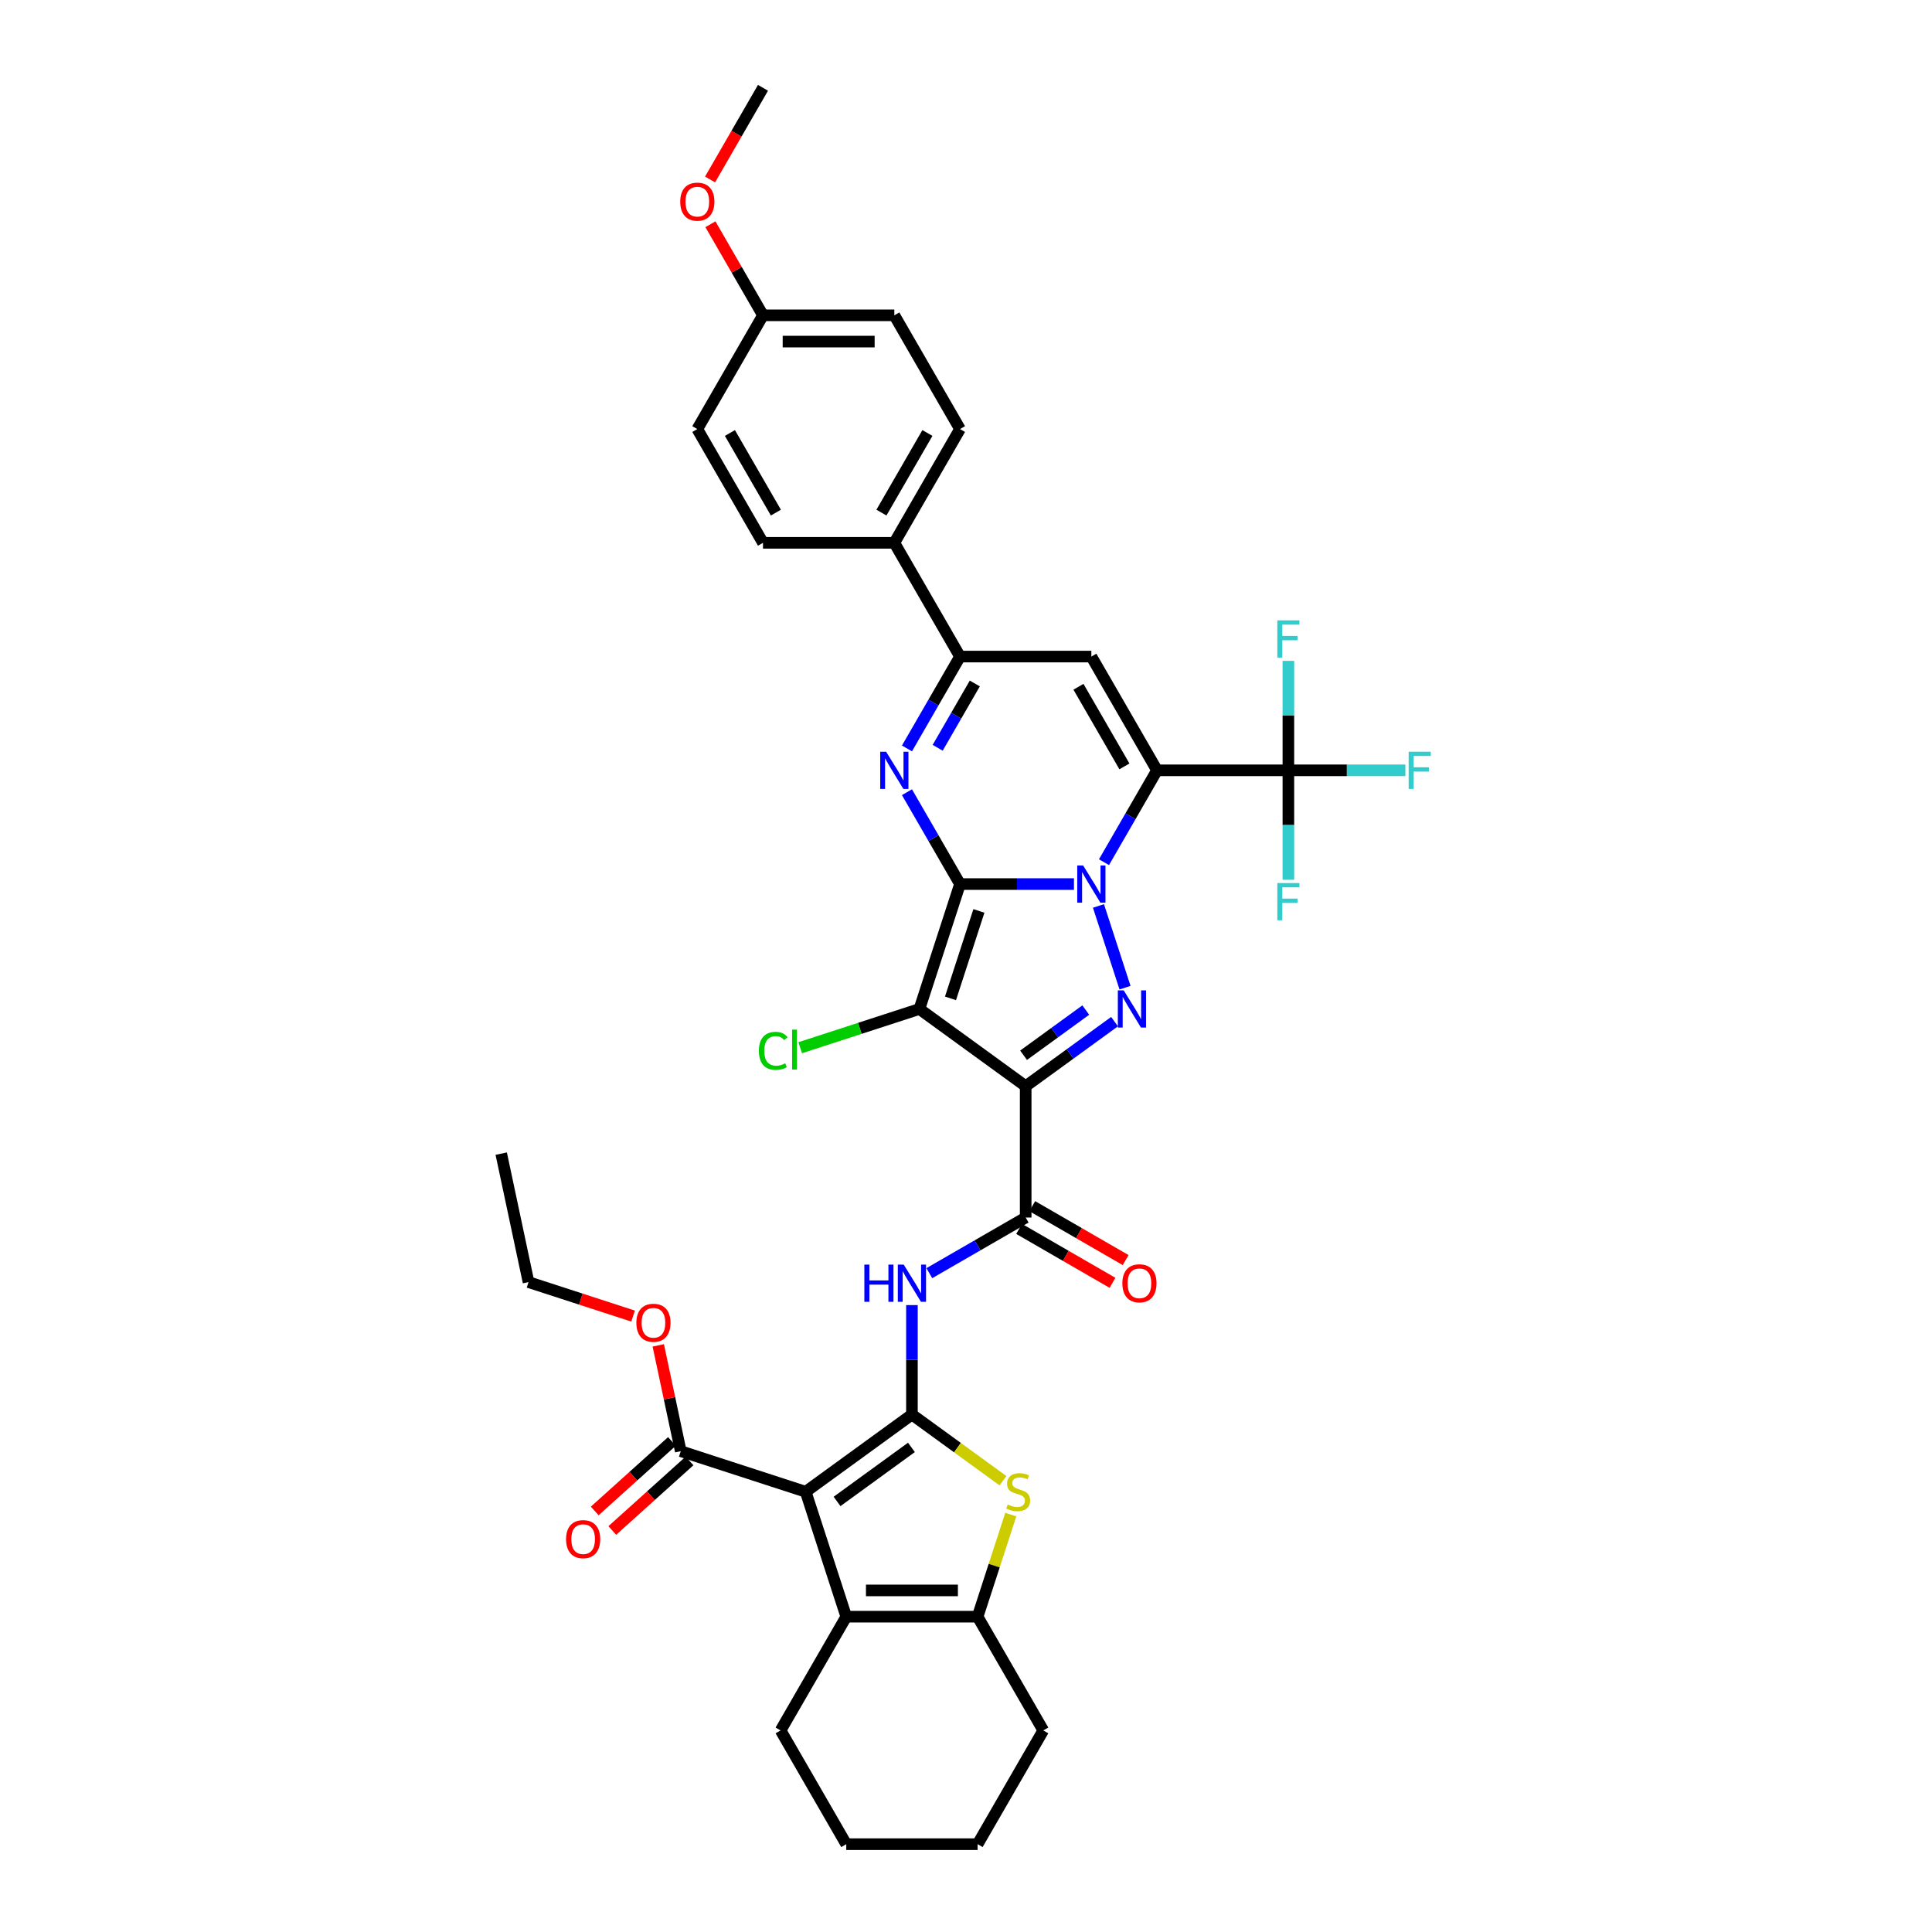 <?xml version='1.0' encoding='iso-8859-1'?>
<svg version='1.1' baseProfile='full'
              xmlns='http://www.w3.org/2000/svg'
                      xmlns:rdkit='http://www.rdkit.org/xml'
                      xmlns:xlink='http://www.w3.org/1999/xlink'
                  xml:space='preserve'
width='1000px' height='1000px' viewBox='0 0 1000 1000'>
<!-- END OF HEADER -->
<rect style='opacity:1.0;fill:#FFFFFF;stroke:none' width='1000' height='1000' x='0' y='0'> </rect>
<path class='bond-0' d='M 496.899,457.592 L 526.391,457.592' style='fill:none;fill-rule:evenodd;stroke:#000000;stroke-width:6px;stroke-linecap:butt;stroke-linejoin:miter;stroke-opacity:1' />
<path class='bond-0' d='M 526.391,457.592 L 555.883,457.592' style='fill:none;fill-rule:evenodd;stroke:#0000FF;stroke-width:6px;stroke-linecap:butt;stroke-linejoin:miter;stroke-opacity:1' />
<path class='bond-2' d='M 496.899,457.592 L 475.891,522.25' style='fill:none;fill-rule:evenodd;stroke:#000000;stroke-width:6px;stroke-linecap:butt;stroke-linejoin:miter;stroke-opacity:1' />
<path class='bond-2' d='M 506.679,471.493 L 491.973,516.753' style='fill:none;fill-rule:evenodd;stroke:#000000;stroke-width:6px;stroke-linecap:butt;stroke-linejoin:miter;stroke-opacity:1' />
<path class='bond-6' d='M 496.899,457.592 L 483.173,433.817' style='fill:none;fill-rule:evenodd;stroke:#000000;stroke-width:6px;stroke-linecap:butt;stroke-linejoin:miter;stroke-opacity:1' />
<path class='bond-6' d='M 483.173,433.817 L 469.446,410.042' style='fill:none;fill-rule:evenodd;stroke:#0000FF;stroke-width:6px;stroke-linecap:butt;stroke-linejoin:miter;stroke-opacity:1' />
<path class='bond-1' d='M 571.424,446.266 L 585.15,422.491' style='fill:none;fill-rule:evenodd;stroke:#0000FF;stroke-width:6px;stroke-linecap:butt;stroke-linejoin:miter;stroke-opacity:1' />
<path class='bond-1' d='M 585.15,422.491 L 598.877,398.716' style='fill:none;fill-rule:evenodd;stroke:#000000;stroke-width:6px;stroke-linecap:butt;stroke-linejoin:miter;stroke-opacity:1' />
<path class='bond-4' d='M 568.564,468.919 L 582.309,511.221' style='fill:none;fill-rule:evenodd;stroke:#0000FF;stroke-width:6px;stroke-linecap:butt;stroke-linejoin:miter;stroke-opacity:1' />
<path class='bond-14' d='M 598.877,398.716 L 666.862,398.716' style='fill:none;fill-rule:evenodd;stroke:#000000;stroke-width:6px;stroke-linecap:butt;stroke-linejoin:miter;stroke-opacity:1' />
<path class='bond-39' d='M 598.877,398.716 L 564.884,339.839' style='fill:none;fill-rule:evenodd;stroke:#000000;stroke-width:6px;stroke-linecap:butt;stroke-linejoin:miter;stroke-opacity:1' />
<path class='bond-39' d='M 582.003,396.683 L 558.208,355.469' style='fill:none;fill-rule:evenodd;stroke:#000000;stroke-width:6px;stroke-linecap:butt;stroke-linejoin:miter;stroke-opacity:1' />
<path class='bond-3' d='M 475.891,522.25 L 530.892,562.211' style='fill:none;fill-rule:evenodd;stroke:#000000;stroke-width:6px;stroke-linecap:butt;stroke-linejoin:miter;stroke-opacity:1' />
<path class='bond-18' d='M 475.891,522.25 L 445.037,532.275' style='fill:none;fill-rule:evenodd;stroke:#000000;stroke-width:6px;stroke-linecap:butt;stroke-linejoin:miter;stroke-opacity:1' />
<path class='bond-18' d='M 445.037,532.275 L 414.183,542.3' style='fill:none;fill-rule:evenodd;stroke:#00CC00;stroke-width:6px;stroke-linecap:butt;stroke-linejoin:miter;stroke-opacity:1' />
<path class='bond-10' d='M 530.892,562.211 L 530.892,630.196' style='fill:none;fill-rule:evenodd;stroke:#000000;stroke-width:6px;stroke-linecap:butt;stroke-linejoin:miter;stroke-opacity:1' />
<path class='bond-38' d='M 530.892,562.211 L 553.892,545.5' style='fill:none;fill-rule:evenodd;stroke:#000000;stroke-width:6px;stroke-linecap:butt;stroke-linejoin:miter;stroke-opacity:1' />
<path class='bond-38' d='M 553.892,545.5 L 576.892,528.79' style='fill:none;fill-rule:evenodd;stroke:#0000FF;stroke-width:6px;stroke-linecap:butt;stroke-linejoin:miter;stroke-opacity:1' />
<path class='bond-38' d='M 529.8,546.197 L 545.9,534.5' style='fill:none;fill-rule:evenodd;stroke:#000000;stroke-width:6px;stroke-linecap:butt;stroke-linejoin:miter;stroke-opacity:1' />
<path class='bond-38' d='M 545.9,534.5 L 561.999,522.803' style='fill:none;fill-rule:evenodd;stroke:#0000FF;stroke-width:6px;stroke-linecap:butt;stroke-linejoin:miter;stroke-opacity:1' />
<path class='bond-5' d='M 472.015,732.173 L 472.015,703.844' style='fill:none;fill-rule:evenodd;stroke:#000000;stroke-width:6px;stroke-linecap:butt;stroke-linejoin:miter;stroke-opacity:1' />
<path class='bond-5' d='M 472.015,703.844 L 472.015,675.515' style='fill:none;fill-rule:evenodd;stroke:#0000FF;stroke-width:6px;stroke-linecap:butt;stroke-linejoin:miter;stroke-opacity:1' />
<path class='bond-7' d='M 472.015,732.173 L 417.014,772.134' style='fill:none;fill-rule:evenodd;stroke:#000000;stroke-width:6px;stroke-linecap:butt;stroke-linejoin:miter;stroke-opacity:1' />
<path class='bond-7' d='M 471.757,749.168 L 433.256,777.14' style='fill:none;fill-rule:evenodd;stroke:#000000;stroke-width:6px;stroke-linecap:butt;stroke-linejoin:miter;stroke-opacity:1' />
<path class='bond-9' d='M 472.015,732.173 L 495.579,749.294' style='fill:none;fill-rule:evenodd;stroke:#000000;stroke-width:6px;stroke-linecap:butt;stroke-linejoin:miter;stroke-opacity:1' />
<path class='bond-9' d='M 495.579,749.294 L 519.143,766.414' style='fill:none;fill-rule:evenodd;stroke:#CCCC00;stroke-width:6px;stroke-linecap:butt;stroke-linejoin:miter;stroke-opacity:1' />
<path class='bond-12' d='M 469.446,387.389 L 483.173,363.614' style='fill:none;fill-rule:evenodd;stroke:#0000FF;stroke-width:6px;stroke-linecap:butt;stroke-linejoin:miter;stroke-opacity:1' />
<path class='bond-12' d='M 483.173,363.614 L 496.899,339.839' style='fill:none;fill-rule:evenodd;stroke:#000000;stroke-width:6px;stroke-linecap:butt;stroke-linejoin:miter;stroke-opacity:1' />
<path class='bond-12' d='M 485.339,387.055 L 494.948,370.412' style='fill:none;fill-rule:evenodd;stroke:#0000FF;stroke-width:6px;stroke-linecap:butt;stroke-linejoin:miter;stroke-opacity:1' />
<path class='bond-12' d='M 494.948,370.412 L 504.557,353.77' style='fill:none;fill-rule:evenodd;stroke:#000000;stroke-width:6px;stroke-linecap:butt;stroke-linejoin:miter;stroke-opacity:1' />
<path class='bond-11' d='M 417.014,772.134 L 438.022,836.792' style='fill:none;fill-rule:evenodd;stroke:#000000;stroke-width:6px;stroke-linecap:butt;stroke-linejoin:miter;stroke-opacity:1' />
<path class='bond-16' d='M 417.014,772.134 L 352.356,751.126' style='fill:none;fill-rule:evenodd;stroke:#000000;stroke-width:6px;stroke-linecap:butt;stroke-linejoin:miter;stroke-opacity:1' />
<path class='bond-8' d='M 564.884,339.839 L 496.899,339.839' style='fill:none;fill-rule:evenodd;stroke:#000000;stroke-width:6px;stroke-linecap:butt;stroke-linejoin:miter;stroke-opacity:1' />
<path class='bond-15' d='M 523.177,783.95 L 514.592,810.371' style='fill:none;fill-rule:evenodd;stroke:#CCCC00;stroke-width:6px;stroke-linecap:butt;stroke-linejoin:miter;stroke-opacity:1' />
<path class='bond-15' d='M 514.592,810.371 L 506.007,836.792' style='fill:none;fill-rule:evenodd;stroke:#000000;stroke-width:6px;stroke-linecap:butt;stroke-linejoin:miter;stroke-opacity:1' />
<path class='bond-13' d='M 530.892,630.196 L 505.954,644.594' style='fill:none;fill-rule:evenodd;stroke:#000000;stroke-width:6px;stroke-linecap:butt;stroke-linejoin:miter;stroke-opacity:1' />
<path class='bond-13' d='M 505.954,644.594 L 481.016,658.991' style='fill:none;fill-rule:evenodd;stroke:#0000FF;stroke-width:6px;stroke-linecap:butt;stroke-linejoin:miter;stroke-opacity:1' />
<path class='bond-19' d='M 527.492,636.083 L 551.662,650.038' style='fill:none;fill-rule:evenodd;stroke:#000000;stroke-width:6px;stroke-linecap:butt;stroke-linejoin:miter;stroke-opacity:1' />
<path class='bond-19' d='M 551.662,650.038 L 575.832,663.992' style='fill:none;fill-rule:evenodd;stroke:#FF0000;stroke-width:6px;stroke-linecap:butt;stroke-linejoin:miter;stroke-opacity:1' />
<path class='bond-19' d='M 534.291,624.308 L 558.461,638.262' style='fill:none;fill-rule:evenodd;stroke:#000000;stroke-width:6px;stroke-linecap:butt;stroke-linejoin:miter;stroke-opacity:1' />
<path class='bond-19' d='M 558.461,638.262 L 582.63,652.217' style='fill:none;fill-rule:evenodd;stroke:#FF0000;stroke-width:6px;stroke-linecap:butt;stroke-linejoin:miter;stroke-opacity:1' />
<path class='bond-28' d='M 438.022,836.792 L 404.03,895.669' style='fill:none;fill-rule:evenodd;stroke:#000000;stroke-width:6px;stroke-linecap:butt;stroke-linejoin:miter;stroke-opacity:1' />
<path class='bond-41' d='M 438.022,836.792 L 506.007,836.792' style='fill:none;fill-rule:evenodd;stroke:#000000;stroke-width:6px;stroke-linecap:butt;stroke-linejoin:miter;stroke-opacity:1' />
<path class='bond-41' d='M 448.22,823.195 L 495.81,823.195' style='fill:none;fill-rule:evenodd;stroke:#000000;stroke-width:6px;stroke-linecap:butt;stroke-linejoin:miter;stroke-opacity:1' />
<path class='bond-17' d='M 496.899,339.839 L 462.907,280.962' style='fill:none;fill-rule:evenodd;stroke:#000000;stroke-width:6px;stroke-linecap:butt;stroke-linejoin:miter;stroke-opacity:1' />
<path class='bond-21' d='M 666.862,398.716 L 697.142,398.716' style='fill:none;fill-rule:evenodd;stroke:#000000;stroke-width:6px;stroke-linecap:butt;stroke-linejoin:miter;stroke-opacity:1' />
<path class='bond-21' d='M 697.142,398.716 L 727.423,398.716' style='fill:none;fill-rule:evenodd;stroke:#33CCCC;stroke-width:6px;stroke-linecap:butt;stroke-linejoin:miter;stroke-opacity:1' />
<path class='bond-22' d='M 666.862,398.716 L 666.862,370.386' style='fill:none;fill-rule:evenodd;stroke:#000000;stroke-width:6px;stroke-linecap:butt;stroke-linejoin:miter;stroke-opacity:1' />
<path class='bond-22' d='M 666.862,370.386 L 666.862,342.057' style='fill:none;fill-rule:evenodd;stroke:#33CCCC;stroke-width:6px;stroke-linecap:butt;stroke-linejoin:miter;stroke-opacity:1' />
<path class='bond-23' d='M 666.862,398.716 L 666.862,427.045' style='fill:none;fill-rule:evenodd;stroke:#000000;stroke-width:6px;stroke-linecap:butt;stroke-linejoin:miter;stroke-opacity:1' />
<path class='bond-23' d='M 666.862,427.045 L 666.862,455.374' style='fill:none;fill-rule:evenodd;stroke:#33CCCC;stroke-width:6px;stroke-linecap:butt;stroke-linejoin:miter;stroke-opacity:1' />
<path class='bond-31' d='M 506.007,836.792 L 540,895.669' style='fill:none;fill-rule:evenodd;stroke:#000000;stroke-width:6px;stroke-linecap:butt;stroke-linejoin:miter;stroke-opacity:1' />
<path class='bond-20' d='M 347.807,746.073 L 327.814,764.075' style='fill:none;fill-rule:evenodd;stroke:#000000;stroke-width:6px;stroke-linecap:butt;stroke-linejoin:miter;stroke-opacity:1' />
<path class='bond-20' d='M 327.814,764.075 L 307.822,782.076' style='fill:none;fill-rule:evenodd;stroke:#FF0000;stroke-width:6px;stroke-linecap:butt;stroke-linejoin:miter;stroke-opacity:1' />
<path class='bond-20' d='M 356.905,756.178 L 336.913,774.179' style='fill:none;fill-rule:evenodd;stroke:#000000;stroke-width:6px;stroke-linecap:butt;stroke-linejoin:miter;stroke-opacity:1' />
<path class='bond-20' d='M 336.913,774.179 L 316.92,792.181' style='fill:none;fill-rule:evenodd;stroke:#FF0000;stroke-width:6px;stroke-linecap:butt;stroke-linejoin:miter;stroke-opacity:1' />
<path class='bond-26' d='M 352.356,751.126 L 346.536,723.743' style='fill:none;fill-rule:evenodd;stroke:#000000;stroke-width:6px;stroke-linecap:butt;stroke-linejoin:miter;stroke-opacity:1' />
<path class='bond-26' d='M 346.536,723.743 L 340.715,696.36' style='fill:none;fill-rule:evenodd;stroke:#FF0000;stroke-width:6px;stroke-linecap:butt;stroke-linejoin:miter;stroke-opacity:1' />
<path class='bond-24' d='M 462.907,280.962 L 496.899,222.085' style='fill:none;fill-rule:evenodd;stroke:#000000;stroke-width:6px;stroke-linecap:butt;stroke-linejoin:miter;stroke-opacity:1' />
<path class='bond-24' d='M 456.23,265.332 L 480.025,224.118' style='fill:none;fill-rule:evenodd;stroke:#000000;stroke-width:6px;stroke-linecap:butt;stroke-linejoin:miter;stroke-opacity:1' />
<path class='bond-25' d='M 462.907,280.962 L 394.921,280.962' style='fill:none;fill-rule:evenodd;stroke:#000000;stroke-width:6px;stroke-linecap:butt;stroke-linejoin:miter;stroke-opacity:1' />
<path class='bond-30' d='M 496.899,222.085 L 462.907,163.208' style='fill:none;fill-rule:evenodd;stroke:#000000;stroke-width:6px;stroke-linecap:butt;stroke-linejoin:miter;stroke-opacity:1' />
<path class='bond-29' d='M 394.921,280.962 L 360.929,222.085' style='fill:none;fill-rule:evenodd;stroke:#000000;stroke-width:6px;stroke-linecap:butt;stroke-linejoin:miter;stroke-opacity:1' />
<path class='bond-29' d='M 401.598,265.332 L 377.803,224.118' style='fill:none;fill-rule:evenodd;stroke:#000000;stroke-width:6px;stroke-linecap:butt;stroke-linejoin:miter;stroke-opacity:1' />
<path class='bond-33' d='M 327.684,681.202 L 300.624,672.41' style='fill:none;fill-rule:evenodd;stroke:#FF0000;stroke-width:6px;stroke-linecap:butt;stroke-linejoin:miter;stroke-opacity:1' />
<path class='bond-33' d='M 300.624,672.41 L 273.564,663.618' style='fill:none;fill-rule:evenodd;stroke:#000000;stroke-width:6px;stroke-linecap:butt;stroke-linejoin:miter;stroke-opacity:1' />
<path class='bond-27' d='M 394.921,163.208 L 360.929,222.085' style='fill:none;fill-rule:evenodd;stroke:#000000;stroke-width:6px;stroke-linecap:butt;stroke-linejoin:miter;stroke-opacity:1' />
<path class='bond-32' d='M 394.921,163.208 L 381.313,139.637' style='fill:none;fill-rule:evenodd;stroke:#000000;stroke-width:6px;stroke-linecap:butt;stroke-linejoin:miter;stroke-opacity:1' />
<path class='bond-32' d='M 381.313,139.637 L 367.704,116.066' style='fill:none;fill-rule:evenodd;stroke:#FF0000;stroke-width:6px;stroke-linecap:butt;stroke-linejoin:miter;stroke-opacity:1' />
<path class='bond-40' d='M 394.921,163.208 L 462.907,163.208' style='fill:none;fill-rule:evenodd;stroke:#000000;stroke-width:6px;stroke-linecap:butt;stroke-linejoin:miter;stroke-opacity:1' />
<path class='bond-40' d='M 405.119,176.805 L 452.709,176.805' style='fill:none;fill-rule:evenodd;stroke:#000000;stroke-width:6px;stroke-linecap:butt;stroke-linejoin:miter;stroke-opacity:1' />
<path class='bond-35' d='M 404.03,895.669 L 438.022,954.545' style='fill:none;fill-rule:evenodd;stroke:#000000;stroke-width:6px;stroke-linecap:butt;stroke-linejoin:miter;stroke-opacity:1' />
<path class='bond-36' d='M 540,895.669 L 506.007,954.545' style='fill:none;fill-rule:evenodd;stroke:#000000;stroke-width:6px;stroke-linecap:butt;stroke-linejoin:miter;stroke-opacity:1' />
<path class='bond-34' d='M 367.531,92.896 L 381.226,69.175' style='fill:none;fill-rule:evenodd;stroke:#FF0000;stroke-width:6px;stroke-linecap:butt;stroke-linejoin:miter;stroke-opacity:1' />
<path class='bond-34' d='M 381.226,69.175 L 394.921,45.455' style='fill:none;fill-rule:evenodd;stroke:#000000;stroke-width:6px;stroke-linecap:butt;stroke-linejoin:miter;stroke-opacity:1' />
<path class='bond-37' d='M 273.564,663.618 L 259.429,597.118' style='fill:none;fill-rule:evenodd;stroke:#000000;stroke-width:6px;stroke-linecap:butt;stroke-linejoin:miter;stroke-opacity:1' />
<path class='bond-42' d='M 438.022,954.545 L 506.007,954.545' style='fill:none;fill-rule:evenodd;stroke:#000000;stroke-width:6px;stroke-linecap:butt;stroke-linejoin:miter;stroke-opacity:1' />
<path  class='atom-1' d='M 560.628 447.966
L 566.937 458.163
Q 567.563 459.17, 568.569 460.992
Q 569.575 462.814, 569.63 462.922
L 569.63 447.966
L 572.186 447.966
L 572.186 467.219
L 569.548 467.219
L 562.777 456.07
Q 561.988 454.764, 561.145 453.269
Q 560.329 451.773, 560.085 451.311
L 560.085 467.219
L 557.583 467.219
L 557.583 447.966
L 560.628 447.966
' fill='#0000FF'/>
<path  class='atom-5' d='M 581.637 512.623
L 587.946 522.821
Q 588.571 523.827, 589.578 525.649
Q 590.584 527.471, 590.638 527.58
L 590.638 512.623
L 593.194 512.623
L 593.194 531.877
L 590.557 531.877
L 583.785 520.727
Q 582.997 519.422, 582.154 517.926
Q 581.338 516.431, 581.093 515.968
L 581.093 531.877
L 578.591 531.877
L 578.591 512.623
L 581.637 512.623
' fill='#0000FF'/>
<path  class='atom-7' d='M 458.651 389.089
L 464.96 399.287
Q 465.585 400.293, 466.591 402.115
Q 467.598 403.937, 467.652 404.046
L 467.652 389.089
L 470.208 389.089
L 470.208 408.342
L 467.57 408.342
L 460.799 397.193
Q 460.01 395.887, 459.167 394.392
Q 458.352 392.896, 458.107 392.434
L 458.107 408.342
L 455.605 408.342
L 455.605 389.089
L 458.651 389.089
' fill='#0000FF'/>
<path  class='atom-10' d='M 521.577 778.742
Q 521.795 778.824, 522.692 779.205
Q 523.59 779.585, 524.569 779.83
Q 525.575 780.048, 526.554 780.048
Q 528.376 780.048, 529.436 779.177
Q 530.497 778.28, 530.497 776.73
Q 530.497 775.669, 529.953 775.017
Q 529.436 774.364, 528.62 774.01
Q 527.805 773.657, 526.445 773.249
Q 524.732 772.732, 523.698 772.243
Q 522.692 771.753, 521.958 770.72
Q 521.251 769.687, 521.251 767.946
Q 521.251 765.526, 522.882 764.03
Q 524.541 762.535, 527.805 762.535
Q 530.035 762.535, 532.564 763.595
L 531.938 765.689
Q 529.627 764.737, 527.886 764.737
Q 526.01 764.737, 524.976 765.526
Q 523.943 766.287, 523.97 767.62
Q 523.97 768.653, 524.487 769.279
Q 525.031 769.904, 525.792 770.258
Q 526.581 770.611, 527.886 771.019
Q 529.627 771.563, 530.66 772.107
Q 531.693 772.651, 532.428 773.766
Q 533.189 774.854, 533.189 776.73
Q 533.189 779.395, 531.394 780.836
Q 529.627 782.25, 526.662 782.25
Q 524.949 782.25, 523.644 781.87
Q 522.366 781.516, 520.843 780.891
L 521.577 778.742
' fill='#CCCC00'/>
<path  class='atom-14' d='M 447.391 654.562
L 450.001 654.562
L 450.001 662.747
L 459.846 662.747
L 459.846 654.562
L 462.456 654.562
L 462.456 673.815
L 459.846 673.815
L 459.846 664.923
L 450.001 664.923
L 450.001 673.815
L 447.391 673.815
L 447.391 654.562
' fill='#0000FF'/>
<path  class='atom-14' d='M 467.759 654.562
L 474.068 664.759
Q 474.693 665.766, 475.7 667.588
Q 476.706 669.41, 476.76 669.518
L 476.76 654.562
L 479.316 654.562
L 479.316 673.815
L 476.679 673.815
L 469.907 662.665
Q 469.119 661.36, 468.276 659.865
Q 467.46 658.369, 467.215 657.907
L 467.215 673.815
L 464.713 673.815
L 464.713 654.562
L 467.759 654.562
' fill='#0000FF'/>
<path  class='atom-19' d='M 392.795 543.925
Q 392.795 539.139, 395.025 536.637
Q 397.282 534.108, 401.552 534.108
Q 405.522 534.108, 407.643 536.909
L 405.849 538.377
Q 404.298 536.338, 401.552 536.338
Q 398.642 536.338, 397.092 538.296
Q 395.569 540.226, 395.569 543.925
Q 395.569 547.732, 397.146 549.69
Q 398.751 551.648, 401.851 551.648
Q 403.972 551.648, 406.447 550.37
L 407.208 552.409
Q 406.202 553.062, 404.679 553.443
Q 403.156 553.823, 401.47 553.823
Q 397.282 553.823, 395.025 551.267
Q 392.795 548.711, 392.795 543.925
' fill='#00CC00'/>
<path  class='atom-19' d='M 409.982 532.938
L 412.484 532.938
L 412.484 553.579
L 409.982 553.579
L 409.982 532.938
' fill='#00CC00'/>
<path  class='atom-20' d='M 580.93 664.243
Q 580.93 659.62, 583.215 657.036
Q 585.499 654.453, 589.769 654.453
Q 594.038 654.453, 596.322 657.036
Q 598.607 659.62, 598.607 664.243
Q 598.607 668.92, 596.295 671.585
Q 593.984 674.223, 589.769 674.223
Q 585.526 674.223, 583.215 671.585
Q 580.93 668.947, 580.93 664.243
M 589.769 672.047
Q 592.706 672.047, 594.283 670.089
Q 595.887 668.104, 595.887 664.243
Q 595.887 660.463, 594.283 658.559
Q 592.706 656.628, 589.769 656.628
Q 586.832 656.628, 585.227 658.532
Q 583.65 660.436, 583.65 664.243
Q 583.65 668.131, 585.227 670.089
Q 586.832 672.047, 589.769 672.047
' fill='#FF0000'/>
<path  class='atom-21' d='M 292.995 796.671
Q 292.995 792.048, 295.28 789.464
Q 297.564 786.881, 301.833 786.881
Q 306.103 786.881, 308.387 789.464
Q 310.671 792.048, 310.671 796.671
Q 310.671 801.348, 308.36 804.013
Q 306.048 806.651, 301.833 806.651
Q 297.591 806.651, 295.28 804.013
Q 292.995 801.375, 292.995 796.671
M 301.833 804.476
Q 304.77 804.476, 306.348 802.518
Q 307.952 800.532, 307.952 796.671
Q 307.952 792.891, 306.348 790.987
Q 304.77 789.057, 301.833 789.057
Q 298.896 789.057, 297.292 790.96
Q 295.715 792.864, 295.715 796.671
Q 295.715 800.56, 297.292 802.518
Q 298.896 804.476, 301.833 804.476
' fill='#FF0000'/>
<path  class='atom-22' d='M 729.123 389.089
L 740.571 389.089
L 740.571 391.292
L 731.706 391.292
L 731.706 397.138
L 739.592 397.138
L 739.592 399.368
L 731.706 399.368
L 731.706 408.342
L 729.123 408.342
L 729.123 389.089
' fill='#33CCCC'/>
<path  class='atom-23' d='M 661.138 321.104
L 672.586 321.104
L 672.586 323.306
L 663.721 323.306
L 663.721 329.153
L 671.607 329.153
L 671.607 331.383
L 663.721 331.383
L 663.721 340.357
L 661.138 340.357
L 661.138 321.104
' fill='#33CCCC'/>
<path  class='atom-24' d='M 661.138 457.074
L 672.586 457.074
L 672.586 459.277
L 663.721 459.277
L 663.721 465.123
L 671.607 465.123
L 671.607 467.353
L 663.721 467.353
L 663.721 476.327
L 661.138 476.327
L 661.138 457.074
' fill='#33CCCC'/>
<path  class='atom-27' d='M 329.383 684.68
Q 329.383 680.057, 331.667 677.474
Q 333.952 674.891, 338.221 674.891
Q 342.491 674.891, 344.775 677.474
Q 347.059 680.057, 347.059 684.68
Q 347.059 689.358, 344.748 692.023
Q 342.436 694.661, 338.221 694.661
Q 333.979 694.661, 331.667 692.023
Q 329.383 689.385, 329.383 684.68
M 338.221 692.485
Q 341.158 692.485, 342.735 690.527
Q 344.34 688.542, 344.34 684.68
Q 344.34 680.901, 342.735 678.997
Q 341.158 677.066, 338.221 677.066
Q 335.284 677.066, 333.68 678.97
Q 332.103 680.873, 332.103 684.68
Q 332.103 688.569, 333.68 690.527
Q 335.284 692.485, 338.221 692.485
' fill='#FF0000'/>
<path  class='atom-33' d='M 352.091 104.386
Q 352.091 99.763, 354.375 97.179
Q 356.659 94.596, 360.929 94.596
Q 365.198 94.596, 367.483 97.179
Q 369.767 99.763, 369.767 104.386
Q 369.767 109.063, 367.456 111.728
Q 365.144 114.366, 360.929 114.366
Q 356.687 114.366, 354.375 111.728
Q 352.091 109.09, 352.091 104.386
M 360.929 112.19
Q 363.866 112.19, 365.443 110.232
Q 367.048 108.247, 367.048 104.386
Q 367.048 100.606, 365.443 98.702
Q 363.866 96.771, 360.929 96.771
Q 357.992 96.771, 356.388 98.675
Q 354.81 100.579, 354.81 104.386
Q 354.81 108.275, 356.388 110.232
Q 357.992 112.19, 360.929 112.19
' fill='#FF0000'/>
</svg>
